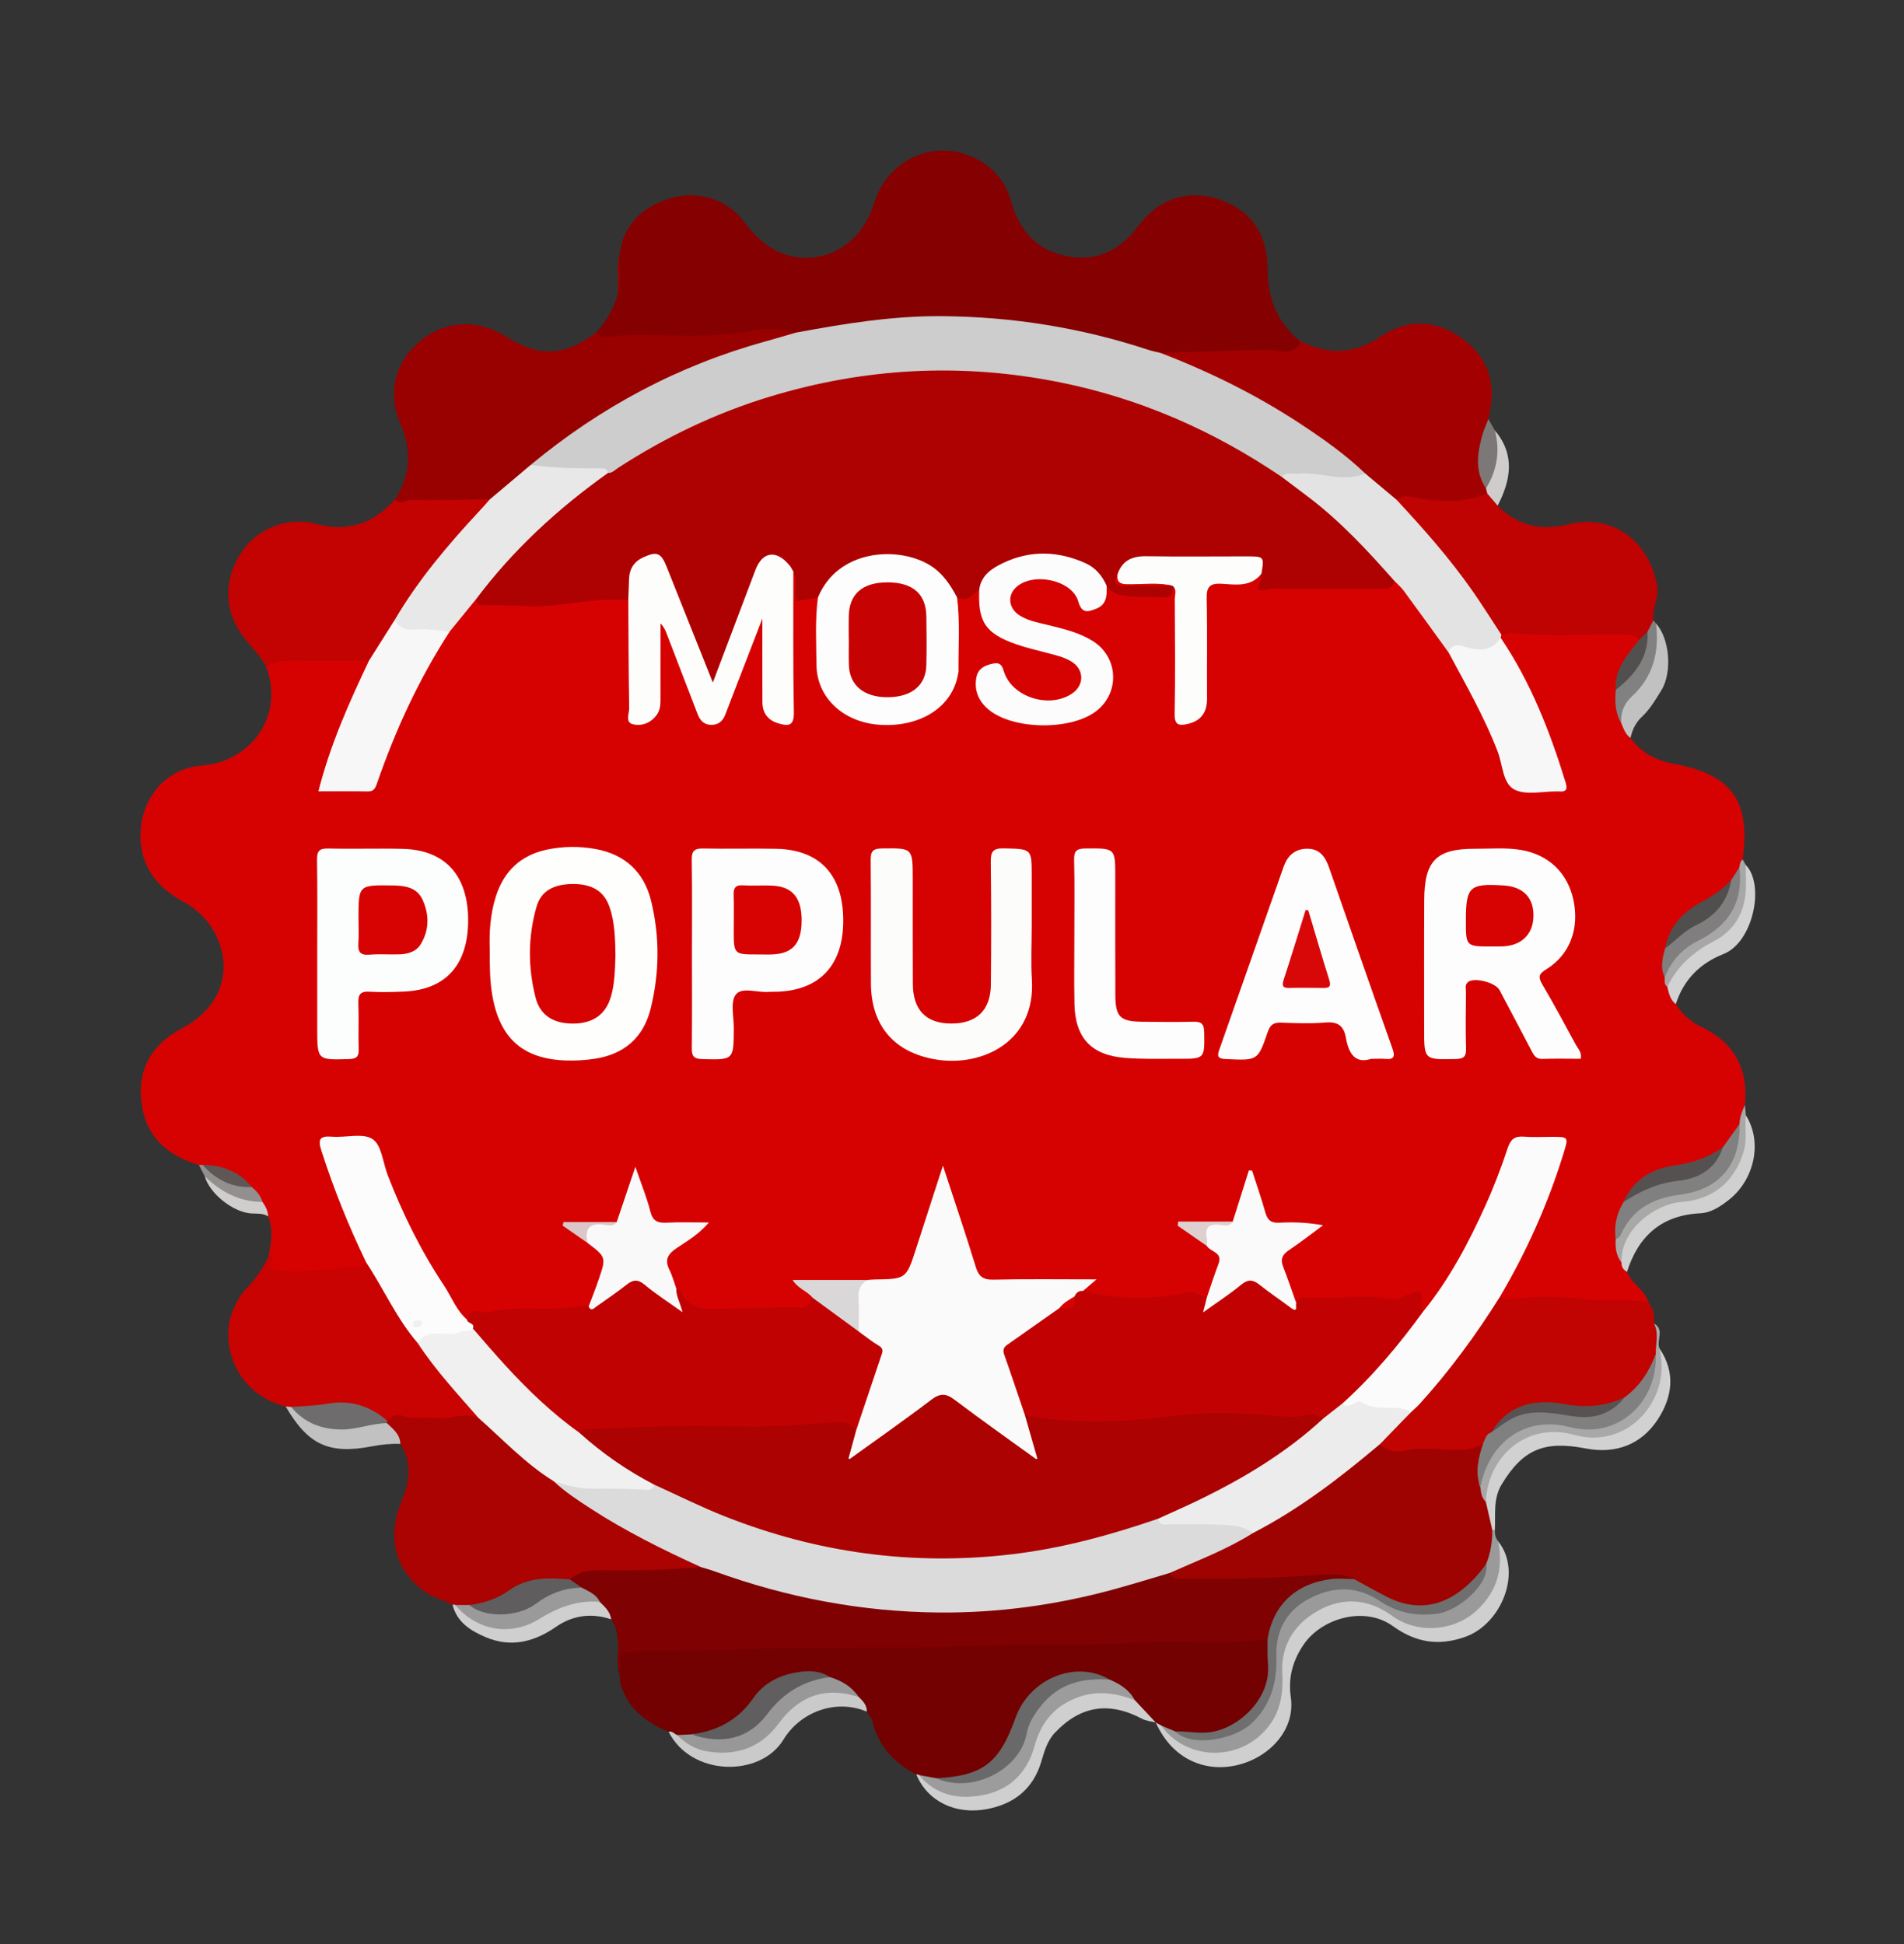 <?xml version="1.0" encoding="utf-8"?>
<!-- Generator: Adobe Illustrator 16.0.2, SVG Export Plug-In . SVG Version: 6.00 Build 0)  -->
<!DOCTYPE svg PUBLIC "-//W3C//DTD SVG 1.1//EN" "http://www.w3.org/Graphics/SVG/1.1/DTD/svg11.dtd">
<svg version="1.1" id="Layer_1" xmlns="http://www.w3.org/2000/svg" xmlns:xlink="http://www.w3.org/1999/xlink" x="0px" y="0px"
	 width="470px" height="480px" viewBox="0 0 470 480" enable-background="new 0 0 470 480" xml:space="preserve">
<rect x="0" y="0" width="470" height="480" fill="#333333" stroke="none"/>
<g>
	<path fill-rule="evenodd" clip-rule="evenodd" fill="#D60202" d="M49.107,287.619c-7.902-2.346-13.23-7.033-14.209-15.655
		c-0.912-8.039,2.471-14.091,10.109-18.124c7.576-4.002,11.445-10.91,9.833-18.552c-1.199-5.687-4.758-10.094-9.813-12.801
		c-7.597-4.068-11.345-10.728-10.111-19.202c1.097-7.532,6.859-13.698,15.028-14.292c11.339-0.826,20.491-11.625,15.749-24.477
		c0.741-1.853,2.455-2.234,4.075-2.29c6.837-0.234,13.682-0.593,20.505,0.194c2.273,1.443,0.893,3.199,0.143,4.599
		c-4.045,7.547-6.859,15.573-9.491,23.675c-1.075,3.311-0.983,3.503,2.378,3.46c9.204-0.118,7.693,1.275,11.321-7.642
		c4.358-10.714,8.66-21.5,15.628-30.916c1.795-1.585,2.782-3.818,4.416-5.526c0.946-0.99,1.658-2.411,3.418-2.108
		c8.689,0.57,17.336,1.163,26.028-0.515c3.589-0.693,7.479-1.02,11.112,0.542c1.103,1.438,0.891,3.141,0.899,4.776
		c0.035,6.857-0.041,13.715,0.057,20.572c0.021,1.472-0.702,3.793,1.76,3.902c2.331,0.103,3.609-1.672,3.786-3.913
		c0.335-4.245,0.069-8.508,0.145-12.763c0.035-2.004-0.19-4.026,0.302-6.003c0.141-0.563,0.335-1.166,1.008-1.313
		c0.715-0.158,1.057,0.415,1.394,0.874c0.782,1.064,1.085,2.352,1.569,3.556c2.167,5.374,4.104,10.836,6.304,16.196
		c0.616,1.502,1.004,3.376,3.081,3.454c2.298,0.087,2.765-1.933,3.418-3.521c2.387-5.794,4.348-11.754,6.776-17.533
		c0.275-0.654,0.492-1.333,0.798-1.973c0.354-0.739,0.697-1.805,1.543-1.752c1.145,0.071,1.281,1.292,1.337,2.206
		c0.313,5.078,0.074,10.165,0.146,15.246c0.022,1.535-0.119,3.088,0.298,4.587c0.45,1.614,1.407,2.912,3.219,2.693
		c1.829-0.22,1.455-1.931,1.464-3.13c0.068-9.222,0.02-18.445,0.043-27.667c0.004-1.646-0.171-3.321,0.504-4.896
		c1.572-1.549,1.954,0.209,1.917,0.973c-0.164,3.359,0.886,5.235,4.616,4.608c0.312-0.053,0.588,0.331,0.786,0.634
		c0.212,4.485-0.205,8.96-0.118,13.446c0.161,8.269,2.766,13.138,9.534,15.397c7.063,2.358,14.094,2.032,19.958-3.362
		c2.938-2.703,3.98-6.375,4.045-10.3c0.082-4.967,0.022-9.936-0.144-14.9c2.003-1.251,3.951-2.66,6.507-2.486
		c0.391,0.621,0.567,1.324,0.543,2.033c-0.207,6.033,3.4,8.965,8.577,10.676c2.591,0.857,5.251,1.444,7.891,2.113
		c1.611,0.409,3.176,0.92,4.68,1.65c2.339,1.133,3.812,2.811,3.635,5.542c-0.188,2.886-2.054,4.463-4.566,5.29
		c-6.662,2.193-12.29,0.001-15.862-6.092c-0.5-0.853-0.979-1.658-2.139-1.53s-1.986,0.765-2.434,1.819
		c-0.585,1.379-0.462,2.794,0.046,4.162c0.732,1.975,2.059,3.524,3.971,4.353c7.177,3.11,14.521,3.503,21.653,0.17
		c6.999-3.27,7.497-12.079,1.141-16.464c-2.869-1.979-6.145-3.03-9.527-3.751c-2.434-0.519-4.897-0.959-7.145-2.076
		c-2.379-1.181-4.115-2.892-3.795-5.817c0.317-2.895,2.354-4.242,4.895-4.973c5.478-1.575,10.362,0.167,12.967,4.583
		c0.585,0.993,0.865,2.345,2.409,2.224c1.648-0.128,2.465-1.231,2.883-2.718c0.224-0.793,0.351-1.63,0.952-2.264
		c2.97,1.215,6.025,1.922,9.267,2.015c2.833,0.082,5.519-0.108,7.882-1.861c1.447,1.435,1.115,3.292,1.127,5.021
		c0.049,7.438,0.018,14.875,0.021,22.314c0.001,1.062-0.075,2.135,0.099,3.183c0.36,2.157,1.696,2.673,3.49,1.338
		c1.827-1.359,1.986-3.39,2.003-5.425c0.061-7.438-0.018-14.876,0.038-22.314c0.04-5.277,0.673-5.986,5.918-5.916
		c2.882,0.038,5.609-0.485,8.323-1.287c0.968,2.561,2.88,2.88,5.414,2.806c7.163-0.208,14.335-0.062,21.503-0.079
		c1.873-0.004,3.781,0.125,5.45-1.004c2.15-0.951,2.942,0.837,3.899,2.05c3.927,4.975,7.616,10.122,10.918,15.537
		c5.648,9.06,10.193,18.653,13.78,28.702c1.57,4.398,1.714,4.576,6.291,4.565c8.217-0.021,7.765,0.797,5.144-6.994
		c-3.057-9.086-6.461-18.017-11.932-26.006c-0.848-1.239-1.842-2.518-1.451-4.233c0.18-0.381,0.448-0.672,0.807-0.889
		c0.96-0.536,1.998-0.722,3.073-0.659c8.595,0.51,17.198,0.089,25.795,0.257c1.751,0.034,3.589-0.089,4.849,1.533
		c0.86,1.786-0.458,2.877-1.369,4.044c-2.084,2.671-3.587,5.537-3.416,9.045c-0.084,2.642-0.041,5.269,1.006,7.763
		c0.823,1.281,1.031,2.798,1.605,4.175c2.641,3.617,6.314,5.572,10.612,6.357c14.362,2.622,19.07,9.097,17.086,23.639
		c-0.033,0.779,0.003,1.569-0.326,2.309c-0.516,1.198-1.329,2.202-2.094,3.24c-1.568,2.51-4.058,3.848-6.551,5.203
		c-4.739,2.576-8.397,6.045-9.374,11.655c-0.545,2.105-0.934,4.217-0.31,6.377c0.22,0.785,0.43,1.574,0.701,2.345
		c0.41,1.549,1.27,2.959,1.44,4.584c1.544,2.428,3.56,4.313,6.185,5.557c8.178,3.872,11.752,10.356,10.876,19.333
		c-0.473,1.589-0.028,3.323-0.766,4.873c-1.034,2.406-2.483,4.521-4.402,6.312c-3.403,2.463-7.09,4.026-11.344,4.585
		c-5.513,0.726-10.124,3.175-12.606,8.555c-1.555,2.68-1.914,5.602-1.756,8.626c-0.118,1.877,0.165,3.687,0.938,5.409
		c0.451,0.9,0.605,1.887,0.825,2.855c1.118,2.966,4.401,4.413,5.292,7.538c-0.798,0.945-1.853,0.786-2.919,0.738
		c-8.066-0.366-16.122-0.979-24.202-1.026c-1.652-0.01-3.279,0.17-4.888,0.532c-1.58,0.355-3.034,0.169-4.264-0.978
		c-1.379-1.759-0.052-3.148,0.745-4.502c5.741-9.749,9.92-20.166,13.359-30.904c1.19-3.714,0.951-4.063-3.002-4.06
		c-9.192,0.01-7.394-0.697-10.354,7.268c-4.309,11.586-9.818,22.579-16.928,32.728c-0.853,1.218-1.503,2.789-3.423,2.697
		c-0.602-0.255-0.936-0.746-0.945-1.36c-0.035-2.165-1.095-2.665-2.961-1.875c-2.024,0.857-4.093,0.662-6.225,0.531
		c-6.913-0.423-13.82-0.122-20.709,0.562c-3.269-1.59-2.945-5.091-3.948-7.804c-1.372-3.704-0.788-4.574,3.221-7.496
		c1.592-1.16,3.204-2.304,5.103-3.889c-3.228-0.103-5.931-0.071-8.629-0.053c-2.322,0.016-3.744-0.972-4.457-3.208
		c-0.815-2.558-1.637-5.122-2.746-8.033c-1.951,3.576-2.241,7.327-4.123,10.428c-3.688,1.71-7.659,0.243-11.829,1.036
		c1.972,1.512,3.71,2.844,5.551,4.054c4.372,3.269,4.009,9.655-0.77,13.722c-7.193-0.493-14.319,1.164-21.525,0.604
		c-3.079-0.24-6.113-0.389-8.734-2.271c0.109-1.586-0.472-2.151-2.206-2.109c-5.779,0.141-11.563,0.059-17.346,0.053
		c-6.429-0.008-6.685-0.094-8.539-6.063c-2.03-6.536-4.135-13.047-6.417-19.918c-2.072,6.474-4.168,12.627-6.061,18.857
		c-2.109,6.941-2.474,7.102-9.664,7.124c-0.944,0.003-1.888,0.028-2.829,0.019c-5.204-0.083-10.406-0.03-15.806-0.037
		c0.656,1.633,2.356,2.096,2.469,3.65c-0.24,2.158-1.581,2.969-3.609,3.145c-7.917,0.689-15.843,0.313-23.767,0.313
		c-3.451,0-4.593-2.932-6.492-4.909c-1.96-1.929-2.375-4.55-3.045-7.035c-0.511-1.894,0.67-3.12,1.992-4.203
		c2.069-1.696,4.317-3.166,7.134-5.186c-3.155-0.062-5.496-0.151-7.817-0.006c-3.396,0.213-5.288-1.289-6.14-4.523
		c-0.569-2.159-1.373-4.261-2.281-6.831c-2.072,3.611-1.857,7.796-4.474,10.721c-3.566,1.315-7.358,0.06-11.155,0.861
		c1.314,1.449,2.831,2.311,4.248,3.301c4.966,3.615,5.042,3.639,3.296,9.499c-0.744,2.498-0.882,5.369-3.4,7.045
		c-2.295,1.04-4.717,1.449-7.212,1.266c-6.711-0.494-13.318,0.782-19.98,1.114c-0.965,0.048-1.838,0.338-2.641,0.861
		c-2.583,0.14-3.261-2.063-4.257-3.671c-7.547-12.189-14.444-24.71-18.929-38.41c-0.61-1.862-1.816-2.622-3.72-2.584
		c-2.01,0.04-4.023,0.042-6.033,0.002c-2.418-0.049-2.773,1.057-2.093,3.145c2.493,7.654,5.062,15.27,8.85,22.416
		c0.809,1.527,1.948,3.042,1.321,4.986c-0.62,1.104-1.572,1.788-2.819,1.829c-5.843,0.192-11.618,1.522-17.503,1.038
		c-3.46-0.285-4.208-1.089-4.062-4.502c0.534-3.319,1.27-6.643-0.135-9.937c-0.643-1.074-1.474-2.034-1.962-3.203
		c-0.759-1.394-1.729-2.622-2.911-3.682c-2.999-3.444-7.046-4.637-11.344-5.293C49.674,287.984,49.386,287.81,49.107,287.619z"/>
	<path fill-rule="evenodd" clip-rule="evenodd" fill="#850101" d="M152.95,62.911c0.833-7.37,5.397-11.581,12.028-13.813
		c6.762-2.275,14.247-0.153,18.521,5.449c3.346,4.387,7.1,7.925,12.72,8.859c8.762,1.457,16.655-3.907,19.508-13.17
		c3.74-12.149,17.374-16.907,27.59-9.611c3.198,2.284,5.282,5.401,6.316,9.154c2,7.262,6.459,12.133,13.921,13.493
		c7.311,1.332,13.045-1.555,17.476-7.542c5.044-6.816,12.578-9.093,20.08-6.457c7.856,2.762,11.809,8.59,11.827,17.391
		c0.015,6.96,2.343,12.895,7.819,17.408c0.877,0.79,0.923,1.561-0.042,2.321c-1.143,0.899-2.424,1.5-3.888,1.433
		c-10.071-0.464-20.131,0.393-30.198,0.255c-3-0.188-5.741-1.408-8.56-2.26c-13.799-4.172-27.975-6.06-42.294-6.792
		c-7.671-0.393-15.355,0.393-22.969,1.528c-5.499,0.82-10.957,1.9-16.481,2.562c-4.468-1.023-8.885-0.482-13.369,0.121
		c-9.064,1.22-18.202,0.515-27.31,0.591c-1.776,0.015-3.542,0.038-5.316,0.166c-1.414,0.102-2.926,0.061-3.076-1.958
		c2.34-2.735,4.169-5.756,5.183-9.236C153.048,69.527,152.085,66.171,152.95,62.911z"/>
	<path fill-rule="evenodd" clip-rule="evenodd" fill="#730101" d="M226.202,438.131c-5.481-2.829-9.366-6.953-10.836-13.122
		c-0.206-0.863-0.914-1.607-1.391-2.406c-0.906-1.052-1.615-2.259-2.58-3.267c-1.991-2.146-4.314-3.793-7.086-4.781
		c-6.97-2.262-12.964-0.404-17.395,5.115c-4.298,5.354-9.312,8.825-16.252,9.232c-1.092,0.235-2.187,0.313-3.289,0.079
		c-0.942-0.21-1.522-1.012-2.337-1.433c-5.476-2.223-9.912-5.535-11.772-11.45c-0.275-0.873-0.211-1.854-0.304-2.784
		c-0.107-0.212-0.276-0.419-0.294-0.641c-0.521-6.316-0.519-6.247,5.713-6.214c21.651,0.113,43.286-1.01,64.944-0.787
		c10.85,0.11,21.71-0.492,32.566-0.588c18.096-0.163,36.181-0.748,54.271-1.157c0.714-0.016,1.419,0.008,2.099,0.24
		c0.857,0.329,1.249,1.037,1.41,1.877c2.754,14.401-7.921,23.706-19.724,22.663c-1.051-0.093-2.11-0.141-3.154-0.294
		c-1.474-0.245-2.771-0.938-4.063-1.643c-0.604-0.377-1.064-0.893-1.433-1.497l0.004,0.006c-2.431-1.136-4.254-2.962-5.809-5.096
		c-1.569-2.361-3.844-3.841-6.333-5.055c-8.109-4.262-18.986,1.264-21.695,9.433c-0.96,2.893-1.958,5.789-3.996,8.229
		c-4.251,5.089-9.594,7.477-16.206,7.044c-1.471-0.075-2.87-0.456-4.231-0.995C226.718,438.645,226.442,438.407,226.202,438.131z"/>
	<path fill-rule="evenodd" clip-rule="evenodd" fill="#7F0101" d="M312.9,404.785c-11.068,1.408-22.224-0.016-33.271,0.849
		c-11.704,0.916-23.392,0.087-35.065,0.623c-18.604,0.854-37.223,0.307-55.821,0.793c-10.03,0.263-20.057,0.565-30.09,0.588
		c-5.657,0.013-5.658-0.001-5.693,5.677c-0.798-2.609-0.12-5.297-0.42-7.925c-0.223-1.941-0.336-3.96-1.686-5.581
		c-1.029-1.347-2.129-2.634-3.31-3.851c-1.283-1.451-2.788-2.622-4.475-3.573c-0.969-0.89-2.999-1.108-2.056-3.22
		c1.502-2.271,3.811-2.48,6.226-2.465c8.546,0.056,17.08-0.364,25.618-0.646c7.849,2.15,15.532,4.861,23.484,6.694
		c12.828,2.957,25.802,4.897,38.948,4.52c16.236-0.468,32.176-3.171,47.646-8.303c1.891-0.627,3.736-1.561,5.838-1.044
		c0.961,0.439,1.896,0.749,3.025,0.754c7.439,0.028,14.855,0.196,22.312-0.349c5.6-0.408,11.291-0.685,16.944-0.191
		c1.172,0.103,2.392,0.073,3.216,1.146c-0.17,1.769-1.659,1.473-2.664,1.468c-8.955-0.038-14.98,3.952-17.73,12.604
		C313.698,403.912,313.389,404.419,312.9,404.785z"/>
	<path fill-rule="evenodd" clip-rule="evenodd" fill="#990101" d="M147.253,82.037c0.587,0.812,1.398,1.391,2.38,1.238
		c7.938-1.24,15.915-0.148,23.869-0.437c4.415-0.161,8.78-0.408,13.129-1.334c3.247-0.691,6.532,0.188,9.781,0.634
		c-0.25,1.78-1.846,1.678-2.988,1.946c-17.01,3.999-32.607,11.212-47.283,20.573c-5.099,3.252-9.727,7.137-14.62,10.665
		c-2.525,2.38-5.37,4.392-7.826,6.852c-0.993,0.994-2.1,1.82-3.557,2.03c-6.66,0.438-13.335-0.062-19.992,0.438
		c-1.038,0.079-2.475,0.438-2.655-1.369c3.949-6.042,4.162-12.212,1.271-18.839c-3.294-7.553-1.142-15.273,5.169-20.419
		c5.994-4.886,14.066-5.274,20.821-0.999C133.088,88.289,139.438,88.013,147.253,82.037z"/>
	<path fill-rule="evenodd" clip-rule="evenodd" fill="#A30101" d="M286.452,87.133c8.786-0.258,17.573-0.512,26.359-0.776
		c2.469-0.074,4.989,1.461,7.432-0.587c0.787-0.659,0.591-1.062,0.514-1.699c6.873,3.626,13.446,3.426,20.047-0.97
		c6.57-4.375,13.454-4.243,19.896,0.298c6.312,4.449,8.663,10.687,7.036,18.32c-0.123,0.578-0.222,1.162-0.332,1.743
		c-0.226,1.268,0.089,2.575-0.412,3.838c-1.751,4.416-1.391,8.789,0.402,13.109c0.099,0.564,0.049,1.11-0.19,1.633
		c-1.448,1.781-3.627,2.625-5.602,2.389c-4.626-0.554-9.346,0.987-13.885-0.739c-0.797-0.303-1.618-0.046-2.425,0.067
		c-3.844-0.812-5.94-4.059-8.771-6.287c-14.228-12.358-30.437-21.375-47.819-28.426C287.769,88.666,286.561,88.521,286.452,87.133z"
		/>
	<path fill-rule="evenodd" clip-rule="evenodd" fill="#AB0202" d="M173.067,386.923c-7.86,0.647-15.738,0.879-23.617,0.771
		c-3.189-0.045-6.228-0.032-8.743,2.276c-1.281,1.144-2.876,0.93-4.361,0.858c-3.897-0.185-7.398,0.827-10.654,2.954
		c-2.883,1.884-6.041,3.109-9.508,3.428c-1.179,0.052-2.356,0.08-3.5-0.293c-0.349-0.185-0.67-0.41-0.965-0.674
		c-2.244-1.263-4.833-1.758-6.962-3.318c-7.229-5.299-9.331-13.359-5.623-22.328c1.976-4.782,2.631-9.466-0.31-14.106
		c-1.281-1.76-2.936-3.254-3.766-5.336c0.017-0.371,0.13-0.707,0.334-1.016c1.046-1.385,2.468-1.618,4.085-1.426
		c4.911,0.583,9.831,0.756,14.694-0.321c1.433-0.317,2.489,0.403,3.693,0.771c4.365,2.306,7.044,6.547,10.879,9.507
		c2.793,2.157,5.517,4.417,8.384,6.489c10.114,8.053,21.428,14.059,33.101,19.458C171.362,385.141,172.808,385.312,173.067,386.923z
		"/>
	<path fill-rule="evenodd" clip-rule="evenodd" fill="#C30202" d="M97.491,123.273c1.216,1.676,2.63,0.105,3.917,0.131
		c6.494,0.127,12.993-0.035,19.491-0.095c0.499,2.234-1.471,3.031-2.597,4.212c-7.606,7.975-14.329,16.626-20.198,25.946
		c-1.431,3.272-3.874,5.922-5.554,9.043c-0.276,0.514-0.772,0.899-1.465,0.608c-6.208,0.002-12.416,0.057-18.623-0.02
		c-2.394-0.03-4.648,0.299-6.771,1.418c-1.438-2.602-3.567-4.667-5.388-6.973c-4.929-6.245-5.259-14.01-0.971-20.8
		c3.888-6.156,11.466-9.354,18.862-7.377C86.076,131.474,92.282,129.173,97.491,123.273z"/>
	<path fill-rule="evenodd" clip-rule="evenodd" fill="#C90202" d="M118.095,350.07c-3.428-1.432-6.851,0.38-10.289,0.016
		c-2.911-0.308-5.894,0.472-8.771-0.58c-1.471-0.538-2.445,0.455-3.451,1.274c-1.022,0.577-1.856-0.017-2.576-0.563
		c-4.102-3.105-8.749-3.05-13.488-2.37c-2.457,0.353-4.898,0.557-7.365,0.176c-0.578-0.188-1.116-0.458-1.636-0.77
		c-12.787-3.183-16.352-16.224-12.967-23.858c0.825-1.859,1.71-3.685,3.114-5.088c2.372-2.373,4.155-5.099,5.658-8.052
		c0.414,0,1.547-0.716,1.026,0.355c-1.529,3.141,0.625,3.051,2.53,3.19c5.044,0.371,10.042-0.292,15.022-0.918
		c1.837-0.231,4.001,0.722,5.486-1.196c1.797-0.187,1.923,1.439,2.537,2.438c3.512,5.715,6.594,11.7,10.82,16.959
		c4.15,5.62,8.3,11.238,13.19,16.265C117.636,348.068,118.615,348.781,118.095,350.07z"/>
	<path fill-rule="evenodd" clip-rule="evenodd" fill="#C10302" d="M370.27,320.146c2.318,1.433,4.649,0.222,7.001,0.163
		c4.669-0.115,9.33-0.177,14.035,0.47c5.136,0.704,10.438-0.38,15.607,0.777c1.251,1.526,1.521,3.31,1.368,5.204
		c2.005,2.127,0.255,4.844,1.129,7.147c-1.186,5.094-3.891,9.119-8.38,11.891c-4.459,2.389-9.174,2.854-14.105,1.956
		c-7.073-1.286-13.451-0.351-18.044,5.942c-1.081,1.023-1.739,2.399-2.835,3.416c-2.039,1.646-4.29,2.103-6.944,1.931
		c-4.355-0.281-8.75-0.456-13.103,0.269c-2.168,0.361-3.985-0.183-5.289-2.048c-0.809-1.395,0.248-2.134,1.073-2.917
		c2.101-1.998,4.133-4.066,6.157-6.139c7.197-8.026,13.841-16.476,19.616-25.593C368.226,321.562,368.616,320.145,370.27,320.146z"
		/>
	<path fill-rule="evenodd" clip-rule="evenodd" fill="#BF0202" d="M344.724,123.378c1.01-0.378,1.688-1.109,3.145-0.802
		c6.444,1.361,12.942,1.837,19.277-0.719c1.898,0.104,2.044,1.702,2.551,2.991c4.892,4.998,10.668,6.25,17.418,4.603
		c11.685-2.852,20.192,4.933,21.938,15.195c0.506,2.969-1.24,5.626-0.93,8.534c0.123,1.208-0.239,2.276-0.93,3.253
		c-0.754,0.74-1.019,2.296-2.641,1.608c-0.571-1.084-1.533-1.294-2.668-1.325c-9.615-0.248-19.247,0.555-28.855-0.412
		c-0.779-0.079-1.602,0.27-2.404,0.419c-1.541-0.147-2.072-1.416-2.719-2.512c-5.95-10.098-13.617-18.865-21.322-27.606
		C345.751,125.66,344.558,124.906,344.724,123.378z"/>
	<path fill-rule="evenodd" clip-rule="evenodd" fill="#CFCFCF" d="M285.295,425.274c0.444,0.246,0.889,0.493,1.333,0.739
		c3.869,3.2,7.804,5.556,13.293,5.722c7.412,0.225,16.665-7.603,15.63-15.863c-0.649-5.187,0.426-10.21,3.935-14.322
		c6.78-7.946,15.769-9.117,24.717-3.37c9.808,6.3,22.252,1.232,24.823-10.098c0.318-1.404,0.419-2.794,0.188-4.223
		c-0.188-1.152-0.492-2.366,0.625-3.287c6.049,7.565,0.75,20.396-8.109,23.546c-6.533,2.323-12.167,1.485-17.91-2.646
		c-7.032-5.06-17.515-1.911-21.922,4.428c-2.786,4.008-3.957,8.344-3.265,13.054c1.713,11.645-12.23,20.364-23.154,16.36
		C290.697,433.562,287.414,429.916,285.295,425.274z"/>
	<path fill-rule="evenodd" clip-rule="evenodd" fill="#9A9A9A" d="M369.838,380.572c1.301,6.619-0.222,12.323-5.278,17.011
		c-5.647,5.236-14.693,5.888-20.909,1.36c-5.832-4.247-12.171-4.698-18.281-1.278c-5.785,3.236-9.209,8.533-8.846,15.436
		c0.313,5.966-0.723,11.055-5.43,15.339c-7.175,6.531-18.775,5.568-24.466-2.425c1.168,0.492,2.336,0.986,3.505,1.48
		c12.771,4.86,24.723-4.605,23.978-17.237c-0.432-7.313,2.221-13.259,9.135-16.619c6.06-2.945,12-2.842,17.856,0.83
		c6.316,3.961,12.891,4.646,19.315,0.314c2.965-1.998,5.418-4.614,5.608-8.564c0.832-2.705,1.08-5.553,1.984-8.242
		c0.287-0.351,0.617-0.397,0.991-0.144C368.974,378.84,369.182,379.774,369.838,380.572z"/>
	<path fill-rule="evenodd" clip-rule="evenodd" fill="#CFCFCF" d="M226.202,438.131c0.236-0.066,0.454-0.027,0.653,0.117
		c2.955,1.722,5.852,3.491,9.359,4.025c8.683,1.322,15.581-2.945,18.186-11.41c2.528-8.219,8.189-13.114,16.146-13.698
		c3.435-0.251,6.884-0.071,9.586,2.603c1.722,1.838,3.443,3.676,5.166,5.513c-1.126-0.292-2.359-0.378-3.358-0.908
		c-8.172-4.339-15.229-3.234-21.506,3.393c-1.954,2.063-2.65,4.716-3.419,7.261c-2.029,6.711-6.717,10.337-13.289,11.613
		C235.828,448.174,228.897,444.67,226.202,438.131z"/>
	<path fill-rule="evenodd" clip-rule="evenodd" fill="#D1D1D1" d="M369.001,377.833c-0.207-0.007-0.414-0.022-0.619-0.049
		c-1.942-1.944-1.939-4.556-2.414-7.005c0.245-12.122,10.142-20.292,22.022-17.547c11.606,2.682,18.769-4.237,21.023-12.679
		c0.681-2.55-0.6-5.176,0.64-7.62c4.008,5.915,3.188,11.957-0.397,17.469c-4.126,6.34-10.49,8.636-17.862,7.21
		c-10.168-1.966-15.425,0.172-20.706,8.873C368.518,370.06,369.213,374,369.001,377.833z"/>
	<path fill-rule="evenodd" clip-rule="evenodd" fill="#CACACA" d="M211.977,418.984c1.048,0.995,2.046,2.019,1.999,3.618
		c-7.797-3.294-16.507,0.18-20.581,6.897c-5.682,9.372-22.779,9.141-28.358-1.951c0.897-0.228,1.407,0.53,2.099,0.824
		c3.015,0.611,5.398,2.819,8.545,3.202c6.74,0.82,11.93-1.619,15.975-6.961c2.942-3.885,6.737-6.427,11.647-7.379
		C206.534,416.609,209.367,417,211.977,418.984z"/>
	<path fill-rule="evenodd" clip-rule="evenodd" fill="#D0D0D0" d="M401.621,314.019c-0.866-0.505-1.406-1.203-1.337-2.261
		c-1.325-4.003,0.402-7.166,3.023-9.873c3.358-3.47,7.392-5.628,12.356-6.202c8.675-1.001,13.935-6.961,14.295-15.621
		c0.066-1.599-0.227-3.324,1.005-4.695c4.16,6.509,2.179,15.99-4.378,21.021c-2.064,1.582-4.246,3.038-6.896,3.169
		C410.145,300.028,404.424,305.174,401.621,314.019z"/>
	<path fill-rule="evenodd" clip-rule="evenodd" fill="#A8A8A8" d="M409.653,332.934c0.943,4.261,0.644,8.322-1.321,12.338
		c-3.31,6.764-10.827,11.462-19.779,8.986c-11.969-3.309-21.384,5.646-21.764,16.559c-1.992-0.501-1.982-2.172-2.182-3.723
		c2.078-12.231,12.635-18.354,22.955-15.779c9.059,2.259,15.857-1.596,19.131-10.244c0.833-2.202,1.884-4.332,2.032-6.737
		c-0.059-2.531,0.82-5.117-0.444-7.575C411.021,328.312,408.767,330.972,409.653,332.934z"/>
	<path fill-rule="evenodd" clip-rule="evenodd" fill="#D2D2D2" d="M413.671,247.914c-1.422-1.064-1.69-2.698-2.102-4.262
		c0.559-5.148,4.249-7.931,8.161-10.35c2.927-1.81,5.934-3.456,7.91-6.357c1.625-2.385,2.378-5.064,2.356-8.008
		c-0.015-1.814-0.586-3.807,0.934-5.385c4.783,4.823,1.861,19.101-5.487,21.992C419.632,237.831,415.596,241.888,413.671,247.914z"
		/>
	<path fill-rule="evenodd" clip-rule="evenodd" fill="#CFCFCF" d="M111.72,396.243c0.223-0.101,0.443-0.092,0.658,0.025
		c3.396,1.563,6.126,4.477,10.198,4.696c3.892,0.21,7.486-0.289,10.834-2.509c2.866-1.899,6.005-3.345,9.483-3.786
		c1.782-0.226,3.552-0.114,5.168,0.827c1.236,1.24,2.597,2.399,2.794,4.312c-4.86-1.651-9.495-1-13.644,1.874
		c-5.4,3.74-11.099,5.146-17.27,2.547C116.266,402.683,112.825,400.583,111.72,396.243z"/>
	<path fill-rule="evenodd" clip-rule="evenodd" fill="#C1C1C1" d="M70.521,347.254c0.451,0.038,0.903,0.076,1.354,0.114
		c0.966,0.412,1.966,0.767,2.808,1.417c4.212,3.261,8.96,3.627,13.99,2.688c2.26-0.423,4.541-1.384,6.835-0.097
		c1.522,1.435,3.253,2.733,3.317,5.114c-2.358-0.09-4.658,0.15-6.998,0.601C81.171,359.145,76.021,356.701,70.521,347.254z"/>
	<path fill-rule="evenodd" clip-rule="evenodd" fill="#C2C1C1" d="M402.485,182.205c-1.215-0.882-1.692-2.226-2.221-3.539
		c-0.945-2.745-0.196-5.188,1.692-7.167c4.109-4.305,6.582-9.164,6.018-15.291c-0.072-0.786,0.156-1.65,0.818-2.265
		c3.338,3.663,4.082,12.026,1.294,16.518c-1.422,2.289-2.787,4.651-4.806,6.534C403.777,178.398,402.91,180.195,402.485,182.205z"/>
	<path fill-rule="evenodd" clip-rule="evenodd" fill="#A8A8A7" d="M430.964,275.366c-0.353,2.914,0.37,5.868-0.491,8.777
		c-2.274,7.683-7.583,12.035-15.562,12.639c-6.192,0.468-15.028,6.751-14.627,14.976c-1.316-1.71-1.606-3.678-1.443-5.759
		c1.032-1.575,1.376-3.465,2.498-5.036c2.38-3.331,5.306-5.654,9.479-6.219c2.106-0.284,4.228-0.567,6.282-1.119
		c5.918-1.589,9.429-5.555,11.07-11.346c0.45-1.587,0.674-3.23,1.247-4.785c-0.003-1.689,0.682-3.187,1.313-4.694
		C430.809,273.657,430.887,274.512,430.964,275.366z"/>
	<path fill-rule="evenodd" clip-rule="evenodd" fill="#A8A7A7" d="M430.931,213.552c-0.014,2.485,0.194,4.996-0.087,7.451
		c-0.594,5.171-3.349,9.143-7.928,11.473c-5.031,2.562-8.877,6.116-11.347,11.176c-0.822-0.616-0.636-1.507-0.636-2.346
		c0.284-5.334,4.348-7.756,8.216-9.979c4.509-2.59,7.922-5.866,9.15-10.983c0.487-2.025,0.35-4.193,1.071-6.202
		c0.109-0.715,0.139-1.463,0.813-1.941C430.434,212.651,430.683,213.102,430.931,213.552z"/>
	<path fill-rule="evenodd" clip-rule="evenodd" fill="#828181" d="M408.793,153.943c0.812,6.931-0.6,13.047-5.978,18.008
		c-1.805,1.665-2.925,4.014-2.551,6.716c-1.571-2.594-1.666-5.437-1.41-8.338c3.29-4.426,6.822-8.721,7.838-14.385
		c0.477-0.922,0.953-1.843,1.431-2.765C408.347,153.434,408.57,153.689,408.793,153.943z"/>
	<path fill-rule="evenodd" clip-rule="evenodd" fill="#7C7878" d="M366.819,120.58c-2.743-4.103-2.179-8.478-0.991-12.869
		c0.393-1.453,1.043-2.836,1.575-4.25c0.535,0.939,1.069,1.877,1.604,2.816C371.579,112.81,370.967,116.811,366.819,120.58z"/>
	<path fill-rule="evenodd" clip-rule="evenodd" fill="#CECDCC" d="M366.819,120.58c2.732-4.461,3.521-9.22,2.188-14.303
		c5.071,6.01,3.937,12.251,0.689,18.571c-0.851-0.997-1.7-1.994-2.551-2.991C367.036,121.431,366.928,121.005,366.819,120.58z"/>
	<path fill-rule="evenodd" clip-rule="evenodd" fill="#D0CDCD" d="M64.782,296.737c0.75,1.084,1.36,2.223,1.408,3.582
		c-1.275-0.823-2.716-0.639-4.126-0.722c-4.517-0.266-10.309-4.897-11.52-9.158c0.57-0.412,1.186-0.267,1.587,0.142
		c3.158,3.213,7.142,4.653,11.435,5.49C64,296.155,64.41,296.452,64.782,296.737z"/>
	<path fill-rule="evenodd" clip-rule="evenodd" fill="#938F8F" d="M64.782,296.737c-5.68,0.013-10.257-2.468-14.238-6.298
		c-0.479-0.94-0.958-1.88-1.437-2.82c0.304-0.004,0.608-0.007,0.912-0.012c3.841,2.271,7.752,4.388,12.131,5.466
		C63.336,294.071,64.36,295.188,64.782,296.737z"/>
	<path fill-rule="evenodd" clip-rule="evenodd" fill="#990101" d="M152.95,62.911c-0.243,3.293,0.637,6.644-0.514,9.891
		C152.906,69.52,152.074,66.17,152.95,62.911z"/>
	<path fill-rule="evenodd" clip-rule="evenodd" fill="#AE0101" d="M155.092,148.207c-8.545-0.932-16.872,1.957-25.403,1.438
		c-3.59-0.218-7.198-0.152-10.796-0.241c-0.824-0.02-1.201-0.647-1.5-1.317c0.134-3.484,3.045-5.199,5.002-7.379
		c8.347-9.293,17.044-18.243,27.798-24.875c13.733-9.332,28.713-15.982,44.673-20.359c9.814-2.691,19.832-4.04,30.063-4.597
		c14.422-0.786,28.57,0.422,42.523,3.773c17.648,4.24,33.957,11.634,48.884,22.004c9.206,5.938,16.77,13.745,24.343,21.534
		c1.464,1.505,3.035,2.998,3.489,5.207c-0.329,2.173-1.992,1.958-3.523,1.959c-8.237,0.003-16.476,0.001-24.713,0.003
		c-0.823,0-1.699-0.163-2.46,0.061c-2.501,0.734-3.844,0.644-2.11-2.367c0.202-0.351,0.021-0.922,0.017-1.391
		c-0.671-2.387-2.195-3.178-4.694-3.131c-7.813,0.146-15.63,0.079-23.445,0.04c-2.702-0.013-4.908,0.684-6.137,3.286
		c-0.55,2.329,1.249,1.702,2.35,1.803c3.2,0.296,6.469-0.519,9.624,0.583c0.126,0.131,0.25,0.263,0.374,0.395
		c0.201,2.02-0.498,3.066-2.74,2.876c-3.233-0.275-6.467,0.073-9.745-0.521c-1.841-0.333-2.84-1.057-3.793-2.346
		c-0.619-0.089-1.061-0.465-1.483-0.888c-8.689-8.687-21.649-8.156-29.378,1.196c-0.148,0.179-0.354,0.304-0.564,0.417
		c-1.583,1.363-2.906,3.401-5.507,2.124c-1.358-0.247-1.752-1.473-2.429-2.403c-7.229-9.932-22.242-9.943-29.474-0.021
		c-0.678,0.93-1.075,2.153-2.423,2.415c-1.773,0.307-3.546,0.615-5.307,0.919c-0.789-2.476,0.417-5.007-0.77-7.293
		c-1.332-0.094-1.923-1.291-2.881-1.943c-2.735-1.861-4.196-1.533-5.407,1.595c-2.992,7.728-5.926,15.479-8.871,23.226
		c-0.21,0.554-0.373,1.126-0.607,1.669c-0.415,0.966-0.694,2.284-1.858,2.388c-1.433,0.126-1.858-1.313-2.291-2.358
		c-3.21-7.77-6.227-15.619-9.441-23.387c-0.744-1.797-0.806-4.535-3.936-4.142c-2.46,0.309-4.034,2.389-4.457,5.681
		C155.896,145.322,156.368,146.967,155.092,148.207z"/>
	<path fill-rule="evenodd" clip-rule="evenodd" fill="#C20202" d="M319.972,321.709c0.377-0.789,0.896-1.476,1.858-1.389
		c7.239,0.66,14.517-1.045,21.765,0.403c1.117,0.224,2.487-0.57,3.685-1.035c3.514-1.364,4.04-0.961,3.537,2.894
		c-0.07,0.535,0.094,0.904,0.518,1.193c0.028,3.106-2.548,4.625-4.202,6.631c-4.855,5.888-9.177,12.293-15.56,16.773
		c-2.002,1.21-3.115,3.969-6.084,3.5c-11.541,0.477-23.14-1.682-34.585,0.021c-9.911,1.474-19.78,0.914-29.673,1.161
		c-2.625,0.065-5.187-0.271-7.562-1.487c-1.195-0.464-1.868-1.417-2.284-2.566c-1.454-4.01-2.747-8.074-4.074-12.127
		c-0.581-1.774-0.249-3.346,1.211-4.479c4.104-3.186,8.028-6.639,12.779-8.893c1.682-0.056,3.23-0.303,3.435-2.451
		c0.614-0.955,1.263-1.834,2.593-1.119c8.631,2.082,17.289,2.298,25.953,0.261c1.84-0.433,3.003,1.249,4.669,1.202
		c0.144,1.173-0.022,2.542,1.8,0.938c1.574-1.387,3.382-2.532,5.093-3.776c3.404-2.476,4.037-2.373,7.496-0.117
		C314.802,318.852,316.797,321.31,319.972,321.709z"/>
	<path fill-rule="evenodd" clip-rule="evenodd" fill="#C10202" d="M166.942,318.154c0.416,0.208,1.072,0.313,1.211,0.64
		c2.005,4.694,6.01,4.416,10.094,4.291c6.563-0.201,13.132-0.275,19.699-0.263c1.849,0.004,1.846-1.53,2.626-2.432
		c1.421-0.807,2.081,0.513,2.949,1.112c3.151,2.176,5.953,4.821,9.204,6.871c7.292,5.133,6.134,3.843,4.043,11.306
		c-0.987,3.524-2.165,6.989-3.279,10.473c-0.441,1.376-0.7,3.157-2.863,3c-3.24-1.074-6.602-0.787-9.852-0.477
		c-12.506,1.195-25.029,0.453-37.542,0.585c-6.379,0.066-12.708,1.223-19.094,0.729c-2.242,0.342-3.761-1.035-5.289-2.313
		c-8.316-6.953-15.872-14.644-22.486-23.243c-0.43-0.836-1.57-1.388-1.07-2.607c0.668-3.816,3.683-1.35,5.476-1.837
		c7.842-2.131,16.099,0.19,24.015-1.831c0.129-0.033,0.344,0.272,0.52,0.42c3.115-1.177,5.407-3.574,7.971-5.532
		c2.57-1.964,4.775-2.001,7.231,0.066c1.877,1.58,3.895,2.998,6.179,4.636C166.746,320.429,166.09,319.172,166.942,318.154z"/>
	<path fill-rule="evenodd" clip-rule="evenodd" fill="#FAFAFA" d="M211.358,353.098c2.112-6.284,4.229-12.567,6.331-18.855
		c0.282-0.846,0.188-1.437-0.762-2c-1.739-1.027-3.319-2.323-4.966-3.507c-1.811-3.23-1.064-6.682-0.817-10.072
		c0.125-1.72,1.565-2.207,2.951-2.644c0.589-0.04,1.178-0.107,1.767-0.116c7.85-0.117,7.848-0.116,10.315-7.76
		c2.099-6.499,4.205-12.994,6.586-20.352c2.903,8.885,5.622,16.86,8.076,24.917c0.745,2.448,1.827,3.291,4.418,3.233
		c8.11-0.181,16.228-0.067,25.42-0.067c-1.643,1.404-2.496,2.134-3.35,2.863c-1.091-0.142-1.686,0.478-2.101,1.371
		c-0.693,1.666-2.204,2.269-3.723,2.859c-4.308,3.032-8.612,6.067-12.924,9.094c-0.896,0.631-1.062,1.339-0.68,2.417
		c1.754,4.961,3.414,9.954,5.107,14.935c2.308,2.453,2.73,5.706,3.468,8.749c0.493,2.041-0.854,2.773-2.82,1.612
		c-1.93-1.142-3.749-2.477-5.534-3.845c-4.132-3.165-8.411-6.131-12.588-9.233c-2.036-1.514-3.653-1.441-5.698,0.088
		c-5.586,4.18-11.198,8.332-16.967,12.259c-1.033,0.703-2.266,1.948-3.479,0.995c-1.206-0.948-0.231-2.431,0.137-3.619
		C209.903,355.208,210.096,353.842,211.358,353.098z"/>
	<path fill-rule="evenodd" clip-rule="evenodd" fill="#FDFDFD" d="M390.205,261.412c-3.146,0-6.319-0.084-9.485,0.034
		c-1.721,0.063-2.178-1.103-2.781-2.246c-2.593-4.919-5.175-9.845-7.788-14.754c-0.985-1.85-6.098-3.186-7.701-2.033
		c-0.947,0.682-0.564,1.733-0.571,2.628c-0.041,4.617-0.125,9.238,0.017,13.852c0.064,2.084-0.686,2.54-2.645,2.579
		c-7.705,0.155-7.703,0.226-7.7-7.447c0.005-10.655-0.041-21.312,0.026-31.968c0.061-9.598,3.034-12.537,12.594-12.498
		c3.781,0.016,7.58-0.343,11.344,0.3c6.809,1.166,11.519,5.723,12.908,12.46c1.455,7.048-0.914,13.393-6.708,16.98
		c-1.867,1.155-2.088,1.904-0.991,3.76c2.887,4.889,5.557,9.906,8.271,14.896C389.534,258.949,390.517,259.806,390.205,261.412z"/>
	<path fill-rule="evenodd" clip-rule="evenodd" fill="#FEFEFD" d="M120.896,234.462c-0.152-4.111,0.09-8.698,1.516-13.153
		c2.01-6.277,6.166-10.195,12.666-11.555c3.987-0.833,8.013-0.857,11.981-0.127c7.213,1.327,11.906,5.661,13.654,12.758
		c2.183,8.862,2.087,17.833-0.107,26.675c-1.775,7.155-6.603,11.288-13.897,12.362c-2.324,0.343-4.711,0.488-7.059,0.404
		c-10.556-0.378-16.227-5.457-18.092-15.895C120.908,242.295,120.875,238.646,120.896,234.462z"/>
	<path fill-rule="evenodd" clip-rule="evenodd" fill="#FCFCFB" d="M254.679,228.728c-0.003,4.376-0.236,8.768,0.039,13.128
		c0.967,15.317-12.242,21.572-23.59,19.742c-10.334-1.668-16.077-8.308-16.137-18.751c-0.057-10.174,0.041-20.349-0.063-30.521
		c-0.022-2.146,0.559-2.822,2.768-2.848c7.616-0.09,7.612-0.181,7.615,7.549c0.003,8.636-0.022,17.272,0.026,25.909
		c0.037,6.47,3.296,9.776,9.499,9.778c6.244,0.001,9.691-3.271,9.757-9.624c0.104-10.055,0.109-20.111-0.021-30.165
		c-0.032-2.502,0.391-3.535,3.234-3.465c6.87,0.167,6.874,0.006,6.874,6.846C254.681,220.447,254.681,224.587,254.679,228.728z"/>
	<path fill-rule="evenodd" clip-rule="evenodd" fill="#FEFDFD" d="M170.806,235.357c-0.001-7.686,0.071-15.373-0.048-23.058
		c-0.033-2.177,0.625-2.856,2.805-2.808c6.027,0.134,12.062-0.052,18.089,0.075c10.667,0.225,16.432,6.412,16.504,17.518
		c0.072,11.082-5.69,17.376-16.268,17.768c-0.709,0.026-1.422-0.018-2.127,0.043c-2.796,0.24-6.608-1.278-8.121,0.646
		c-1.401,1.782-0.494,5.425-0.505,8.248c-0.028,7.986-0.006,7.897-7.846,7.696c-2.123-0.055-2.533-0.831-2.515-2.718
		C170.854,250.966,170.809,243.161,170.806,235.357z"/>
	<path fill-rule="evenodd" clip-rule="evenodd" fill="#FCFDFD" d="M78.308,235.404c0-7.688,0.068-15.375-0.045-23.061
		c-0.031-2.105,0.457-2.91,2.728-2.852c6.146,0.155,12.301-0.061,18.447,0.091c10.389,0.255,16.076,6.505,16.124,17.484
		c0.048,11.083-5.498,17.321-15.852,17.748c-2.834,0.117-5.685,0.207-8.511,0.033c-2.275-0.141-2.82,0.755-2.74,2.855
		c0.145,3.779-0.039,7.57,0.083,11.351c0.06,1.857-0.552,2.373-2.412,2.429c-7.824,0.229-7.822,0.299-7.822-7.628
		C78.307,247.703,78.308,241.554,78.308,235.404z"/>
	<path fill-rule="evenodd" clip-rule="evenodd" fill="#FBFBFB" d="M331.377,346.514c7.537-6.803,14.002-14.547,19.957-22.738
		c6.454-7.934,11.166-16.909,15.354-26.158c2.093-4.619,3.9-9.389,5.499-14.203c0.745-2.242,1.82-2.959,4.054-2.775
		c2.234,0.184,4.494,0.039,6.742,0.04c4.309,0.003,4.241-0.018,2.923,4.247c-3.823,12.36-9.072,24.081-15.637,35.221
		c-5.896,9.399-12.424,18.324-19.892,26.544c-0.626,0.688-1.355,1.283-2.037,1.921c-0.363,0.311-0.802,0.669-1.244,0.581
		c-4.993-1.002-10.086-1.034-15.12-1.619C331.454,347.513,331.261,347.047,331.377,346.514z"/>
	<path fill-rule="evenodd" clip-rule="evenodd" fill="#FDFDFD" d="M338.467,261.424c-3.992,1.319-5.571-1.408-6.229-5.19
		c-0.509-2.93-1.971-4.044-5.049-3.779c-3.644,0.313-7.339,0.168-11.004,0.032c-1.856-0.068-2.667,0.596-3.267,2.35
		c-2.425,7.094-2.487,7.005-10.338,6.638c-1.875-0.087-2.217-0.561-1.611-2.272c5.318-15.061,10.575-30.143,15.888-45.205
		c0.941-2.666,2.727-4.419,5.757-4.45c3.164-0.032,4.535,1.989,5.465,4.661c5.165,14.865,10.341,29.726,15.605,44.556
		c0.714,2.011,0.554,2.895-1.776,2.675C340.968,261.35,340.015,261.424,338.467,261.424z"/>
	<path fill-rule="evenodd" clip-rule="evenodd" fill="#FDFDFC" d="M155.092,148.207c0.061-1.771,0.114-3.542,0.186-5.313
		c0.1-2.478,1.258-4.269,3.525-5.3c3.376-1.537,4.371-1.125,5.76,2.358c3.724,9.327,7.446,18.655,11.401,28.564
		c3.657-9.671,7.077-18.72,10.501-27.766c1.751-4.626,5.17-5.097,8.441-1.152c0.373,0.451,0.623,1.005,0.929,1.512
		c0.018,11.596-0.093,23.193,0.132,34.784c0.067,3.474-1.469,3.404-3.85,2.695c-2.599-0.774-3.905-2.582-3.916-5.261
		c-0.029-6.622-0.01-13.245-0.01-20.609c-2.563,6.635-4.907,12.697-7.249,18.761c-0.639,1.655-1.27,3.313-1.907,4.967
		c-0.61,1.585-1.668,2.536-3.461,2.516c-1.816-0.02-2.771-1.093-3.368-2.648c-2.543-6.622-5.087-13.244-7.639-19.864
		c-0.333-0.863-0.708-1.711-1.521-2.534c0,6.024,0.003,12.048-0.003,18.073c-0.002,1.536,0.074,3.091-0.88,4.444
		c-1.461,2.071-3.7,2.896-5.911,2.39c-2.005-0.459-0.919-2.644-0.942-4.012C155.158,165.944,155.148,157.075,155.092,148.207z"/>
	<path fill-rule="evenodd" clip-rule="evenodd" fill="#FCFDFC" d="M201.914,147.483c4.952-11.898,19.625-12.632,27.349-8.1
		c3.315,1.945,5.271,4.874,6.977,8.109c0.773,6.009,0.299,12.044,0.369,18.067c0.004,0.35-0.095,0.702-0.155,1.051
		c-1.401,7.963-9.327,13.023-19.327,12.336c-8.985-0.618-15.513-6.721-15.582-14.812
		C201.497,158.585,201.168,153.019,201.914,147.483z"/>
	<path fill-rule="evenodd" clip-rule="evenodd" fill="#E3E3E3" d="M344.169,143.395c-6.519-7.393-13.211-14.61-21.091-20.609
		c-2.224-1.693-4.464-3.365-6.696-5.047c-0.032-1.824,1.468-1.73,2.498-1.693c3.404,0.12,6.914-0.668,10.191,0.614
		c2.684,1.05,5.365-1.274,7.955,0.266c2.566,2.151,5.132,4.302,7.697,6.453c6.651,7.144,13.117,14.447,18.716,22.461
		c2.489,3.563,4.797,7.252,7.186,10.884c-0.065,0.244-0.131,0.488-0.196,0.733c-0.73,3.479-3.248,4.019-6.195,3.65
		c-2.222-0.279-4.42-0.785-6.628,0.025c-3.688-5.09-7.358-10.194-11.082-15.258C345.854,144.963,344.959,144.217,344.169,143.395z"
		/>
	<path fill-rule="evenodd" clip-rule="evenodd" fill="#FCFCFC" d="M241.746,145.369c0.553-3.465,3.272-5.146,5.966-6.417
		c6.69-3.156,13.531-2.936,20.259,0.104c2.488,1.125,4.129,3.108,5.201,5.588c0.076,2.313,0.052,4.625-2.578,5.646
		c-1.932,0.75-3.522,1.374-4.411-1.769c-1.532-5.422-11.484-7.408-15.521-3.369c-2.085,2.087-1.597,5.217,1.144,6.881
		c2.263,1.374,4.874,1.766,7.392,2.396c3.674,0.919,7.359,1.813,10.605,3.874c6.231,3.957,6.685,12.581,0.929,17.167
		c-6.219,4.954-20.783,4.784-26.793-0.36c-2.414-2.067-3.525-4.7-2.91-7.906c0.391-2.039,1.905-2.854,3.741-3.288
		c1.55-0.367,2.422-0.258,2.997,1.724c1.886,6.489,11.3,9.454,16.947,5.541c3.022-2.095,2.912-5.94-0.264-7.865
		c-1.842-1.117-3.938-1.57-5.994-2.118c-2.511-0.67-5.056-1.245-7.505-2.093C243.212,156.42,241.313,153.515,241.746,145.369z"/>
	<path fill-rule="evenodd" clip-rule="evenodd" fill="#E8E8E8" d="M150.082,116.776c-12.427,8.838-23.526,19.063-32.688,31.311
		c-2.134,2.62-4.27,5.24-6.404,7.86c-3.557,1.33-7.196,0.123-10.795,0.285c-1.738,0.079-2.586-1.418-2.797-3.117
		c5.854-10.003,13.312-18.758,21.171-27.202c0.793-0.852,1.554-1.734,2.33-2.604c3.362-2.837,6.724-5.675,10.085-8.512
		c5.975-1.394,11.928,0.139,17.893,0.169C149.807,114.971,150.836,115.405,150.082,116.776z"/>
	<path fill-rule="evenodd" clip-rule="evenodd" fill="#FCFCFC" d="M115.292,325.826c0.057,1.004,2.024,0.74,1.438,2.169
		c-0.11,1.937-1.748,1.494-2.846,1.735c-3.556,0.783-7.331,0.327-10.754,1.891c-5.211-6.028-8.385-13.357-12.739-19.934
		c-4.304-8.92-7.997-18.075-11.029-27.515c-0.916-2.852-0.512-3.783,2.589-3.528c3.4,0.278,7.604-0.992,10.021,0.597
		c2.234,1.468,2.545,5.835,3.74,8.911c3.685,9.489,8.136,18.591,13.792,27.076C111.419,320.104,112.592,323.479,115.292,325.826z"/>
	<path fill-rule="evenodd" clip-rule="evenodd" fill="#FDFDFD" d="M265.2,230.413c-0.004-6.039,0.087-12.08-0.053-18.116
		c-0.052-2.183,0.608-2.792,2.785-2.811c7.375-0.064,7.373-0.154,7.374,7.068c0.001,9.709-0.027,19.42,0.017,29.13
		c0.024,5.351,1.155,6.493,6.438,6.581c4.263,0.07,8.528,0.097,12.788-0.001c1.908-0.044,2.672,0.427,2.704,2.549
		c0.101,6.606,0.202,6.626-6.407,6.597c-4.381-0.019-8.778,0.129-13.135-0.22c-8.379-0.669-12.33-4.979-12.486-13.371
		C265.116,242.02,265.203,236.216,265.2,230.413z"/>
	<path fill-rule="evenodd" clip-rule="evenodd" fill="#F8F7F7" d="M97.398,153.115c1.253,1.862,2.72,2.621,5.208,2.316
		c2.733-0.333,5.585,0.302,8.384,0.516c-7.62,11.765-13.422,24.401-17.991,37.625c-0.373,1.078-0.797,1.855-2.18,1.83
		c-3.996-0.071-7.993-0.025-12.22-0.025c2.907-11.521,7.583-21.934,12.487-32.259C93.19,159.783,95.294,156.449,97.398,153.115z"/>
	<path fill-rule="evenodd" clip-rule="evenodd" fill="#F7F7F7" d="M357.605,161.131c0.742-2.599,2.92-1.739,4.307-1.344
		c3.441,0.981,6.359,0.965,8.517-2.333c7.433,10.984,12.178,23.167,16.045,35.756c0.593,1.93-0.079,2.33-1.753,2.189
		c-0.117-0.009-0.235,0.001-0.354,0c-3.537-0.042-7.605,0.991-10.464-0.423c-2.974-1.471-2.938-6.094-4.174-9.339
		C366.463,177.073,361.891,169.178,357.605,161.131z"/>
	<path fill-rule="evenodd" clip-rule="evenodd" fill="#FDFDFC" d="M275.849,141.827c1.146-3.468,3.651-4.551,7.148-4.498
		c8.17,0.125,16.344,0.035,24.516,0.034c4.59-0.001,4.59-0.001,3.866,4.296c-2.634,3.349-6.392,2.674-9.839,2.473
		c-3.03-0.179-3.736,0.866-3.669,3.75c0.191,8.155,0.022,16.318,0.092,24.477c0.03,3.458-1.407,5.625-4.827,6.393
		c-2.049,0.461-3.227,0.315-3.175-2.447c0.176-9.457,0.09-18.92,0.034-28.38c-0.007-1.089,0.603-2.361-0.546-3.291
		c0.001,0-0.006-0.004-0.006-0.004c-3.836-0.79-7.714-0.204-11.57-0.324C276.073,144.251,275.104,143.817,275.849,141.827z"/>
	<path fill-rule="evenodd" clip-rule="evenodd" fill="#FAF9F9" d="M166.942,318.154c-0.084,1.792,0.907,3.314,1.535,5.827
		c-3.511-2.516-6.58-4.472-9.349-6.788c-1.728-1.444-2.904-1.229-4.499,0.031c-2.389,1.887-4.926,3.586-7.408,5.354
		c-0.624,0.444-1.282,1.281-1.919,0c0.823-2.198,1.704-4.378,2.459-6.6c1.899-5.595,1.877-5.603-2.714-9.094
		c-2.016-4.297-1.71-4.743,3.026-4.811c1.386-0.02,2.834,0.405,4.164-0.357c1.429-4.235,2.858-8.472,4.6-13.637
		c1.457,4.244,2.826,7.562,3.698,11.005c0.595,2.352,1.746,2.909,3.966,2.79c3.291-0.177,6.598-0.046,10.487-0.046
		c-2.454,2.883-5.264,4.529-7.885,6.271c-2.247,1.492-3.113,2.896-1.855,5.431C165.973,314.992,166.388,316.607,166.942,318.154z"/>
	<path fill-rule="evenodd" clip-rule="evenodd" fill="#FAFAFA" d="M319.972,321.709c-0.271,0.625,0.624,2.658-1.419,1.121
		c-2.525-1.9-5.165-3.652-7.634-5.621c-1.616-1.29-2.823-1.425-4.542-0.01c-2.847,2.346-5.965,4.363-9.405,6.834
		c0.427-1.672,0.702-2.751,0.979-3.831c0.94-2.733,1.819-5.489,2.839-8.193c1.088-2.889-2.004-2.897-2.904-4.404
		c-0.611-0.897-0.906-1.889-0.996-2.972c-0.141-1.693,0.303-2.61,2.293-2.591c1.694,0.016,3.497,0.626,5.116-0.434
		c1.325-4.21,2.651-8.42,3.978-12.63c0.266,0.015,0.531,0.029,0.796,0.044c1.101,3.429,2.289,6.834,3.266,10.298
		c0.529,1.88,1.381,2.678,3.455,2.563c3.499-0.195,7.017-0.054,10.8,0.628c-2.785,2.053-5.506,4.201-8.381,6.119
		c-1.637,1.093-2.214,2.213-1.477,4.104C317.891,315.695,318.9,318.715,319.972,321.709z"/>
	<path fill-rule="evenodd" clip-rule="evenodd" fill="#818080" d="M429.418,277.494c0.176,9.761-4.628,16.147-14.712,17.468
		c-7.072,0.926-11.923,3.752-14.775,10.183c-0.166,0.373-0.718,0.573-1.09,0.854c-0.463-3.315,0.188-6.395,1.954-9.238
		c2.829-3.417,6.472-5.433,10.866-5.764c5.792-0.436,10.21-3.096,13.595-7.687C426.643,281.372,428.03,279.433,429.418,277.494z"/>
	<path fill-rule="evenodd" clip-rule="evenodd" fill="#D9D7D7" d="M214.096,316.02c-1.636,0.99-2.299,2.362-2.18,4.339
		c0.169,2.783,0.044,5.583,0.046,8.377c-3.796-2.781-7.592-5.563-11.39-8.345c-1.288-1.628-3.543-2.169-4.92-4.371
		C202.021,316.02,208.058,316.02,214.096,316.02z"/>
	<path fill-rule="evenodd" clip-rule="evenodd" fill="#807E7E" d="M429.371,214.142c1.018,8.597-2.647,14.417-10.319,18.207
		c-3.756,1.855-6.55,4.94-8.118,8.958c-1.153-2.4-0.559-4.776,0.097-7.151c1.489-2.648,3.627-4.773,6.33-5.962
		c5.007-2.201,7.724-6.296,9.984-10.903C428.021,216.241,428.696,215.191,429.371,214.142z"/>
	<path fill-rule="evenodd" clip-rule="evenodd" fill="#555151" d="M425.256,283.311c-1.646,5.358-6.102,7.695-10.892,8.215
		c-5.169,0.559-9.416,2.531-13.567,5.235c2.392-5.58,7.079-8.273,12.681-9.034C417.846,287.134,421.689,285.746,425.256,283.311z"/>
	<path fill-rule="evenodd" clip-rule="evenodd" fill="#514E4E" d="M427.345,217.291c-0.857,5.332-3.999,8.935-8.741,11.174
		c-2.943,1.39-5.026,3.827-7.573,5.691c1.027-5.54,4.534-9.17,9.305-11.653C422.982,221.125,425.329,219.459,427.345,217.291z"/>
	<path fill-rule="evenodd" clip-rule="evenodd" fill="#524F4F" d="M406.692,155.944c0.354,6.411-3.194,10.695-7.838,14.384
		c-0.433-5.176,2.909-8.603,5.698-12.287C405.266,157.341,405.979,156.643,406.692,155.944z"/>
	<path fill-rule="evenodd" clip-rule="evenodd" fill="#DFD0CF" d="M304.298,301.608c-0.783,1.32-2.123,0.943-3.184,0.818
		c-2.771-0.326-3.788,0.691-3.174,3.423c0.125,0.552-0.03,1.168-0.056,1.755c-2.396-1.666-4.791-3.332-7.187-4.998
		c0.046-0.333,0.092-0.665,0.138-0.998C295.323,301.608,299.811,301.608,304.298,301.608z"/>
	<path fill-rule="evenodd" clip-rule="evenodd" fill="#5F5656" d="M62.15,293.073c-4.955,0.198-8.901-1.841-12.132-5.466
		C54.855,287.67,59.023,289.216,62.15,293.073z"/>
	<path fill-rule="evenodd" clip-rule="evenodd" fill="#DBC7C7" d="M152.237,301.717c-0.743,1.053-1.91,0.864-2.852,0.706
		c-3.703-0.623-5.19,0.739-4.338,4.462c-2.053-1.431-4.106-2.861-6.16-4.292c0.075-0.292,0.149-0.584,0.224-0.876
		C143.486,301.717,147.862,301.717,152.237,301.717z"/>
	<path fill-rule="evenodd" clip-rule="evenodd" fill="#CDCDCD" d="M150.082,116.776c-0.149-1.083-0.784-1.098-1.764-1.104
		c-5.789-0.034-11.583-0.061-17.334-0.874c17.18-14.258,36.438-24.562,57.992-30.507c2.487-0.686,4.958-1.434,7.437-2.153
		c11.954-2.23,23.963-4.177,36.156-4.077c17.343,0.143,34.311,2.841,50.811,8.29c1.001,0.331,2.048,0.525,3.073,0.782
		c12.152,4.647,23.763,10.395,34.625,17.556c5.595,3.689,11.089,7.565,15.949,12.236c-5.564,2.277-11.132-0.512-16.695,0.012
		c-1.34,0.126-2.852-0.538-3.949,0.801c-16.716-11.336-34.841-19.336-54.699-23.336c-24.228-4.88-48.123-3.637-71.743,3.553
		c-13.319,4.054-25.731,10.014-37.395,17.583C151.776,116.036,151.131,116.82,150.082,116.776z"/>
	<path fill-rule="evenodd" clip-rule="evenodd" fill="#6F6F6F" d="M366.867,386.143c0.941,4.721-6.605,11.464-11.902,12.241
		c-5.184,0.759-9.968-0.148-14.424-3.134c-5.477-3.669-11.29-3.651-17.094-0.692c-5.867,2.991-8.575,7.996-8.384,14.424
		c0.192,6.476-1.355,12.128-6.255,16.631c-4.114,3.781-14.564,5.942-18.676,1.883c2.676-0.104,5.282,0.484,8.028,0.238
		c7.261-0.65,15.656-8.195,14.841-16.938c-0.186-1.989-0.076-4.005-0.103-6.009c1.303-8.534,6.955-13.817,15.688-14.917
		c1.854-0.233,3.765-0.012,5.65,0.001c2.283-0.303,4.064,0.838,5.857,1.998c8.833,5.721,17.363,4.408,24.087-3.666
		C364.912,387.325,365.469,386.169,366.867,386.143z"/>
	<path fill-rule="evenodd" clip-rule="evenodd" fill="#9D9C9C" d="M280.133,419.768c-5.587-2.16-11.041-2.596-16.587,0.429
		c-4.488,2.446-6.906,6.268-8.188,10.925c-1.726,6.268-5.758,10.463-11.864,11.888c-6.148,1.436-12.179,0.609-16.637-4.761
		c1.415,0.263,2.831,0.524,4.247,0.787c6.846,1.067,13.098,0.184,18.131-5.202c1.684-1.801,2.626-3.904,3.244-6.188
		c1.232-4.555,4.137-7.915,7.718-10.716c4.108-3.212,8.757-3.788,13.698-2.245C276.481,415.757,278.759,417.208,280.133,419.768z"/>
	<path fill-rule="evenodd" clip-rule="evenodd" fill="#989898" d="M211.977,418.984c-8.187-2.659-14.732-0.316-19.763,6.534
		c-4.57,6.221-10.876,8.153-18.128,6.807c-2.528-0.47-4.997-1.988-6.95-3.952c1.181-0.054,2.361-0.108,3.542-0.162
		c2.113-0.508,4.157,0.394,6.268,0.276c5.608-0.311,9.826-2.922,13.105-7.378c3.651-4.964,8.42-7.733,14.795-7.055
		C207.742,414.947,210.244,416.409,211.977,418.984z"/>
	<path fill-rule="evenodd" clip-rule="evenodd" fill="#6A6969" d="M273.895,414.684c-6.543-0.438-12.344,0.853-16.779,6.298
		c-1.777,2.181-3.233,4.485-3.706,7.116c-1.556,8.635-13.257,14.949-22.306,10.938c11.442-0.558,15.593-3.713,19.561-14.869
		C254.131,414.419,265.595,409.739,273.895,414.684z"/>
	<path fill-rule="evenodd" clip-rule="evenodd" fill="#605E5E" d="M204.846,414.055c-6.475,0.883-11.46,3.809-15.522,9.217
		c-4.646,6.188-11.32,7.463-18.646,4.939c6.344-0.854,11.526-3.514,15.28-8.966c2.511-3.646,6.36-5.613,10.715-6.349
		C199.477,412.424,202.302,412.404,204.846,414.055z"/>
	<path fill-rule="evenodd" clip-rule="evenodd" fill="#DBDBDB" d="M173.067,386.923c-9.429-4.289-18.688-8.888-27.393-14.546
		c-3.146-2.045-6.28-4.088-9.011-6.685c0.576-0.548,1.279-0.636,1.98-0.406c6.521,2.13,13.262,1.283,19.924,1.507
		c1.114,0.037,2.073-0.384,3.054-0.796c4.082,0.545,7.404,2.982,11.005,4.635c16.099,7.392,32.95,11.367,50.593,12.652
		c20.249,1.476,39.779-1.544,58.853-8.179c1.231-0.428,2.444-0.915,3.79-0.58c1.474,0.947,3.138,0.789,4.77,0.813
		c4.573,0.069,9.159-0.238,13.707,0.441c1.835,0.273,3.797,0.358,4.988,2.16c0.554,1.138-0.162,1.839-0.987,2.292
		c-5.966,3.27-12.022,6.348-18.604,8.227c-0.318,0.091-0.696-0.041-1.046-0.082c-4.632,1.359-9.242,2.797-13.899,4.065
		c-14.067,3.831-28.393,5.803-42.983,5.681c-19.046-0.159-37.486-3.666-55.377-10.149
		C175.329,387.573,174.189,387.271,173.067,386.923z"/>
	<path fill-rule="evenodd" clip-rule="evenodd" fill="#9E0201" d="M288.692,388.377c6.966-3.109,14.133-5.799,20.628-9.889
		c2.367-3.109,6.09-4.302,9.182-6.361c6.676-4.447,13.156-9.124,19.24-14.354c0.826-0.71,1.51-1.943,2.965-1.281
		c1.887,1.925,3.901,2.18,6.643,1.609c3.15-0.656,6.538-0.32,9.813-0.18c3.113,0.133,6.177,0.349,8.933-1.496
		c0.796,2.554-0.501,4.94-0.606,7.425c-0.048,1.117-0.735,2.216-0.057,3.348c0.12,1.331,0.311,2.635,1.356,3.619
		c0.53,2.322,1.062,4.644,1.593,6.967c0.011,2.881-0.432,5.679-1.516,8.359c-7.112,9.784-15.491,12.629-24.337,8.19
		c-2.804-1.406-5.529-2.971-8.291-4.464c-3.078-1.555-6.588-1.169-9.636-0.947c-11.234,0.815-22.459,0.971-33.703,0.921
		C289.814,389.839,289.121,389.327,288.692,388.377z"/>
	<path fill-rule="evenodd" clip-rule="evenodd" fill="#9A9A9A" d="M148.06,395.497c-5.542-0.497-10.321,1.365-14.994,4.245
		c-7.116,4.385-15.367,2.832-20.688-3.474c1.164,0,2.33-0.001,3.494-0.002c5.868,1.734,11.48,2.062,16.902-1.733
		c3.153-2.206,6.668-4.238,10.881-2.531C145.313,392.93,147.186,393.583,148.06,395.497z"/>
	<path fill-rule="evenodd" clip-rule="evenodd" fill="#5F5D5E" d="M143.656,392.002c-4.268-0.01-8.027,1.434-11.409,3.977
		c-4.478,3.367-12.714,3.505-16.373,0.288c3.569-0.438,6.887-1.521,9.844-3.649c4.56-3.282,9.753-3.123,14.99-2.648
		C141.69,390.647,142.673,391.324,143.656,392.002z"/>
	<path fill-rule="evenodd" clip-rule="evenodd" fill="#F0F0F0" d="M161.476,366.545c-0.166,1.03-0.864,1.338-1.792,1.281
		c-4.348-0.265-8.762-0.338-13.047-0.266c-3.665,0.062-6.739-0.777-9.972-1.868c-6.963-4.288-12.493-10.279-18.569-15.622
		c-5.194-5.982-10.623-11.775-14.966-18.449c2.667-4.254,7.284-1.219,10.689-2.825c0.868-0.409,2.132,0.228,2.911-0.801
		c5.328,6.211,10.697,12.379,16.737,17.929c3.024,2.779,6.158,5.406,9.512,7.772c2.39,0.279,3.938,2.063,5.649,3.402
		c3.426,2.682,6.847,5.313,10.794,7.209C160.343,364.75,161.309,365.327,161.476,366.545z"/>
	<path fill-rule="evenodd" clip-rule="evenodd" fill="#6E6C6C" d="M95.508,351.376c-3.79,0.033-7.353,1.576-11.175,1.56
		c-5.028-0.022-9.224-1.655-12.458-5.567c3.022-0.216,6.033-0.297,9.056-0.824c5.467-0.954,10.436,0.513,14.653,4.235
		C95.567,350.98,95.541,351.179,95.508,351.376z"/>
	<path fill-rule="evenodd" clip-rule="evenodd" fill="#ECECEC" d="M340.707,356.492c-9.8,8.277-19.931,16.082-31.387,21.996
		c-3.044-2.219-6.645-1.902-10.089-2.081c-3.523-0.185-7.064-0.024-10.599-0.052c-1.117-0.009-2.485,0.35-2.743-1.399
		c0.414-1.336,1.676-1.555,2.72-2.033c12.691-5.809,24.798-12.582,35.574-21.548c0.748-0.622,1.547-1.066,2.513-1.193
		c1.561-1.222,3.12-2.445,4.681-3.668c0.923,1.191,1.854,0.415,2.796,0.023c0.624-0.259,1.265-0.834,1.953-0.352
		c3.723,2.61,8.425,0.22,12.215,2.426C345.797,351.238,343.252,353.866,340.707,356.492z"/>
	<path fill-rule="evenodd" clip-rule="evenodd" fill="#818080" d="M365.433,367.198c-1.396-3.69-0.503-7.239,0.663-10.771
		c0.527-1.065,0.672-2.415,2.095-2.812c4.21-5.243,9.727-6.866,16.123-5.515c6.067,1.284,11.725,0.938,16.736-3.138
		c3.74-2.69,6.049-6.415,7.676-10.631c0.454,11.726-9.19,21.172-21.388,17.983C376.704,349.534,367.593,355.878,365.433,367.198z"/>
	<path fill-rule="evenodd" clip-rule="evenodd" fill="#595252" d="M401.05,344.963c-3.273,4.266-7.788,5.469-12.798,4.706
		c-5.484-0.835-10.915-2.069-16.058,1.151c-1.378,0.861-2.67,1.859-4.003,2.795c3.251-5.836,9.51-8.546,17.718-6.993
		C391.238,347.63,396.195,347.286,401.05,344.963z"/>
	<path fill-rule="evenodd" clip-rule="evenodd" fill="#D60202" d="M275.849,141.827c-0.19,1.794,0.548,2.396,2.4,2.43
		c3.73,0.069,7.493-0.551,11.194,0.374c-4.002,0.01-8.005,0.025-12.006,0.029C275.239,144.661,274.617,143.759,275.849,141.827z"/>
	<path fill-rule="evenodd" clip-rule="evenodd" fill="#AC0202" d="M326.696,350.182c-9.273,8.566-19.963,14.967-31.273,20.407
		c-3.149,1.515-6.354,2.914-9.533,4.367c-11.848,4.084-23.863,7.361-36.377,8.819c-24.314,2.835-47.782-0.395-70.481-9.345
		c-5.961-2.351-11.709-5.242-17.556-7.886c-6.711-3.498-12.891-7.761-18.498-12.849c0.658-0.931,1.654-0.728,2.583-0.791
		c13.224-0.909,26.469-0.801,39.706-0.663c7.452,0.078,14.841-0.696,22.254-1.111c1.875-0.104,2.731,0.987,3.837,1.967
		c-0.607,2.229-1.213,4.459-2.02,7.42c7.235-5.221,13.979-9.919,20.509-14.896c2.159-1.645,3.596-1.681,5.742-0.058
		c6.564,4.963,13.296,9.706,20.605,15.001c-1.213-4.246-2.199-7.699-3.187-11.151c12.063,2.257,24.1,1.745,36.225,0.222
		c8.866-1.113,17.848-0.744,26.759,0.001c1.774,0.149,3.418,0.474,5.2-0.054C323.042,349.036,324.945,349.212,326.696,350.182z"/>
	<path fill-rule="evenodd" clip-rule="evenodd" fill="#D60202" d="M261.505,322.969c0.99-1.28,2.346-2.083,3.723-2.859
		C265.751,323.361,263.659,323.205,261.505,322.969z"/>
	<path fill-rule="evenodd" clip-rule="evenodd" fill="#D70303" d="M361.854,227.329c0-8.438,0.864-9.245,9.327-8.712
		c4.848,0.305,7.463,3.03,7.348,7.656c-0.11,4.467-2.979,7.228-7.696,7.393c-0.823,0.029-1.647,0.014-2.472,0.016
		C361.854,233.699,361.854,233.699,361.854,227.329z"/>
	<path fill-rule="evenodd" clip-rule="evenodd" fill="#D70202" d="M151.931,235.831c-0.135,3.422-0.141,6.856-1.106,10.186
		c-1.276,4.402-4.378,6.648-9.237,6.701c-4.908,0.054-8.255-1.99-9.385-6.431c-1.893-7.441-1.896-14.987,0.233-22.396
		c1.137-3.958,4.252-5.661,9.195-5.631c4.651,0.028,7.503,1.855,8.828,5.672C151.799,227.793,151.841,231.814,151.931,235.831z"/>
	<path fill-rule="evenodd" clip-rule="evenodd" fill="#D70303" d="M187.217,235.647c-6.093,0.021-6.094,0.021-6.093-6.083
		c0-2.837,0.085-5.678-0.021-8.512c-0.065-1.751,0.364-2.601,2.331-2.472c2.473,0.162,4.971-0.065,7.445,0.093
		c4.868,0.31,7.066,3.136,7.008,8.771c-0.056,5.461-2.219,7.965-7.123,8.196C189.583,235.694,188.399,235.647,187.217,235.647z"/>
	<path fill-rule="evenodd" clip-rule="evenodd" fill="#D70303" d="M88.496,226.797c0-8.318,0-8.297,8.34-8.188
		c3.095,0.04,6.097,0.437,7.513,3.608c1.625,3.637,1.634,7.417-0.492,10.904c-1.128,1.851-3.148,2.439-5.237,2.503
		c-2.484,0.075-4.984-0.117-7.455,0.086c-2.325,0.191-2.856-0.802-2.701-2.876C88.614,230.833,88.496,228.811,88.496,226.797z"/>
	<path fill-rule="evenodd" clip-rule="evenodd" fill="#D80708" d="M322.951,224.756c1.714,5.732,3.374,11.482,5.176,17.188
		c0.571,1.809-0.214,2.004-1.654,1.981c-2.709-0.044-5.42-0.073-8.128,0.001c-1.689,0.048-1.976-0.499-1.456-2.081
		c1.869-5.697,3.611-11.437,5.401-17.16C322.51,224.709,322.73,224.732,322.951,224.756z"/>
	<path fill-rule="evenodd" clip-rule="evenodd" fill="#C70202" d="M209.51,157.799c0-1.892-0.032-3.786,0.006-5.677
		c0.109-5.501,3.401-8.349,9.599-8.337c6.202,0.011,9.471,2.85,9.554,8.397c0.061,4.021,0.097,8.044-0.003,12.064
		c-0.123,4.961-3.623,7.829-9.427,7.892c-5.926,0.064-9.537-2.874-9.696-7.952c-0.066-2.127-0.011-4.258-0.011-6.387
		C209.525,157.799,209.518,157.799,209.51,157.799z"/>
	<path fill-rule="evenodd" clip-rule="evenodd" fill="#F0F0F0" d="M103.078,325.966c0.462-0.005,1.045-0.002,1.107,0.536
		c0.106,0.931-0.763,1.052-1.378,1.227c-0.484,0.139-0.9-0.161-0.875-0.75C101.962,326.271,102.421,325.994,103.078,325.966z"/>
</g>
</svg>
